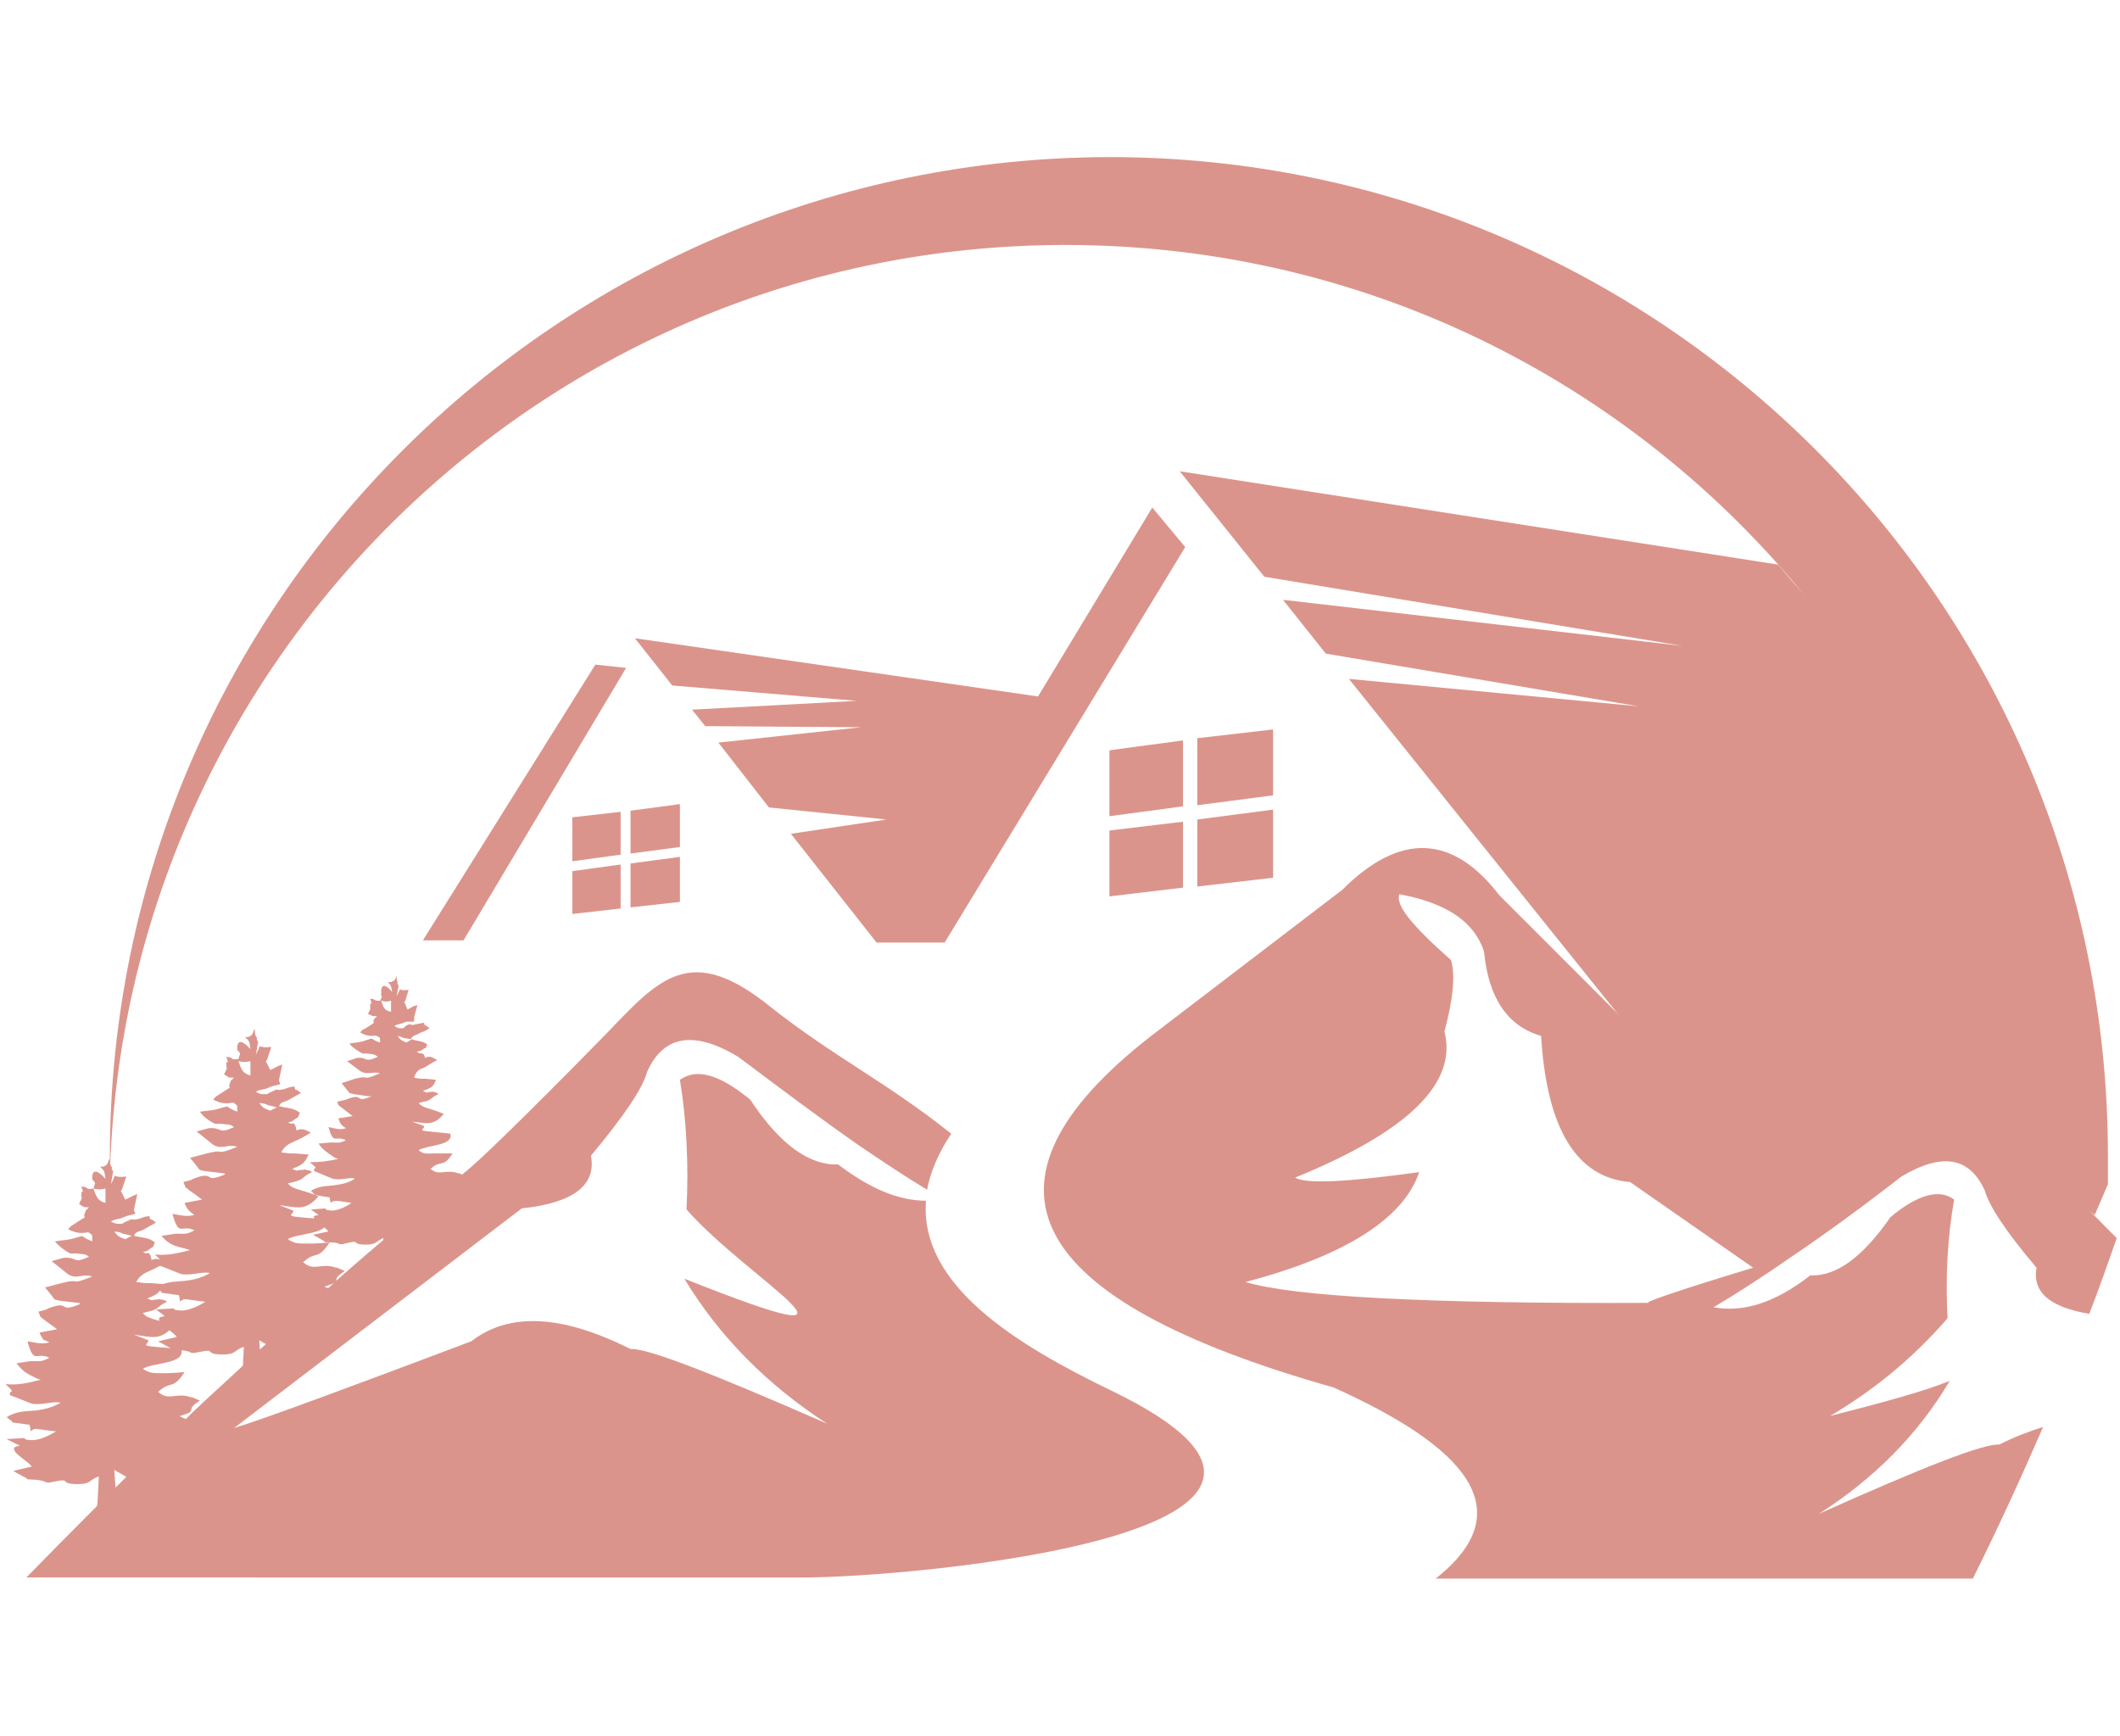 <?xml version="1.0" encoding="utf-8"?>
<!-- Generator: Adobe Illustrator 24.1.0, SVG Export Plug-In . SVG Version: 6.00 Build 0)  -->
<svg version="1.1" id="Layer_1" xmlns="http://www.w3.org/2000/svg" xmlns:xlink="http://www.w3.org/1999/xlink" x="0px" y="0px"
	 width="193px" height="158px" viewBox="0 0 193 158" style="enable-background:new 0 0 193 158;" xml:space="preserve">
<style type="text/css">
	.st0{fill-rule:evenodd;clip-rule:evenodd;fill:#DB948B;}
</style>
<g>
	<polygon class="st0" points="42.2,85.6 57,60.8 54.2,60.5 38.5,85.6 	"/>
	<polygon class="st0" points="52.1,74.4 52.1,78.4 56.5,77.8 56.5,73.9 	"/>
	<polygon class="st0" points="57.4,78.6 57.4,82.6 61.9,82.1 61.9,78 	"/>
	<polygon class="st0" points="56.5,82.7 56.5,78.7 52.1,79.3 52.1,83.2 	"/>
	<polygon class="st0" points="57.4,77.7 61.9,77.1 61.9,73.2 57.4,73.8 	"/>
	<polygon class="st0" points="65.4,67.6 70,73.5 80.7,74.6 72,75.9 79.8,85.8 86,85.8 107.9,49.8 104.9,46.2 94.5,63.4 57.8,58.1 
		61.2,62.4 78,63.8 63,64.6 64.2,66.1 78.4,66.2 	"/>
	<polygon class="st0" points="101,68.3 101,74.3 107.7,73.4 107.7,67.4 	"/>
	<polygon class="st0" points="107.7,74.8 101,75.6 101,81.6 107.7,80.8 	"/>
	<polygon class="st0" points="109,74.6 109,80.7 115.9,79.9 115.9,73.7 	"/>
	<polygon class="st0" points="109,73.3 115.9,72.4 115.9,66.4 109,67.2 	"/>
	<path class="st0" d="M122.8,61.8l12.6,15.7l20.8,25.9l6.7,5.1l10.9-3.5l10.3-1.3c-1.4-11.9-4-26.2-9.9-37.4
		c-3.1-6-8.5-10.1-12.3-14.9l-54.5-8.5l7.7,9.6l38.1,6.3l-36.4-4.2l3.9,4.9l28.5,4.8L122.8,61.8z"/>
	<path class="st0" d="M165.4,55.6c9.6,12.2,16,30.3,17.9,46.5l0.8,3.7l6.6,4.8l1.2-2.8c0-0.9,0-1.7,0-2.6
		c0-50.2-40.7-90.9-90.9-90.9C50.7,14.4,10,55.1,10,105.3l0,1.8c1.2-47,39.7-84.8,87-84.8C124.8,22.3,149.5,35.3,165.4,55.6"/>
	<path class="st0" d="M104.8,94.3L122.2,81c5.2-5.2,10-5.1,14.3,0.5l21.7,21.7c2.7,3.9,6.6,4.4,11.8,1.4c5.9-6.1,11.2-5.7,16,1.2
		c2,2.1,4,4.2,5.9,6.1c0.3,0.3,0.5,0.5,0.8,0.8c-0.8,2.3-1.6,4.6-2.5,6.9c-3.5-0.6-5.2-1.9-4.8-4.2c-2.8-3.3-4.3-5.6-4.7-7
		c-1.4-3.1-3.9-3.5-7.6-1.3c-3.6,2.8-6.9,5.2-10,7.3c-2.6,1.8-4.9,3.3-7.1,4.6c2.7,0.5,5.6-0.4,8.8-2.9c2.4,0.1,4.8-1.7,7.3-5.3
		c2.5-2.1,4.5-2.6,5.8-1.6c-0.6,3.4-0.8,7-0.6,10.8c-3.2,3.7-6.8,6.6-10.7,8.9c5.1-1.3,8.7-2.3,10.9-3.2c-2.9,4.9-6.9,8.9-11.9,12.1
		c9.6-4.3,15-6.4,16.4-6.3c1.4-0.7,2.7-1.2,4-1.6c-2,4.6-4.1,9.2-6.4,13.8h-48.9c8-6.3,2.5-12.1-9.3-17.4
		C93.1,118.3,87.6,107.7,104.8,94.3z M150.1,118.6c-0.6,0,2.6-1.1,9.5-3.2l-11.2-7.8c-4.9-0.4-7.6-4.9-8.1-13.3
		c-3.1-0.9-4.8-3.5-5.2-7.7c-0.9-2.7-3.4-4.4-7.7-5.2c-0.4,1,1.2,2.9,4.7,6c0.4,1.4,0.2,3.5-0.6,6.5c1.2,4.7-3.3,9.1-13.6,13.3
		c1,0.6,4.8,0.4,11.3-0.5c-1.4,4.2-6.7,7.6-15.8,10C117.6,118,129.8,118.7,150.1,118.6z"/>
	<path class="st0" d="M12,112.5l-0.8-0.2c-0.5-0.2-0.2-0.1-0.8-0.2c0.3,0.4,0.4,0.5,1,0.7L12,112.5z M10.8,111.3 M9.7,106.1
		 M1.5,124.1l1.3-0.2c0.9,0,0.9,0.1,1.7-0.3c-1.2-0.6-1.4,0.7-2-1.5c0.7,0.1,1.2,0.3,2,0.1L4.1,122L4,122c-0.1-0.1-0.3-0.4-0.4-0.7
		l1.6-0.3l-1.1-0.8c-0.6-0.5-0.3-0.1-0.6-0.8c0.3-0.1,0.6-0.1,0.9-0.3c2.1-0.8,0.8,0.5,2.9-0.4c0,0-0.1-0.1-0.1-0.1c0,0-0.1,0-0.1,0
		l-1.7-0.2c-0.7-0.2-0.1,0.2-1.3-1.2l1.5-0.4c2-0.5,0.5,0.3,2.8-0.6c-0.9-0.3-1.4,0.3-2.2-0.2l-1.5-1.2l1.1-0.3
		c1.3-0.1,0.8,0.6,2.3-0.1c-0.4-0.3-0.4-0.2-1.2-0.3l-0.5,0C6.1,114,5.3,113.4,5,113c0.6-0.1,1.2-0.1,1.8-0.3
		c1.1-0.3,0.3-0.2,1.6,0.3c0-0.8,0-0.5-0.3-0.8c-0.3-0.1-0.7,0.3-1.9-0.3c0.3-0.3,0.1-0.2,0.6-0.5c1.5-1,0.7-0.3,0.9-0.9l0.1-0.3
		c0,0,0.2-0.2,0.3-0.3c-0.6,0-0.4,0-0.9-0.3c0.4-0.8,0.2-0.5,0.2-0.8c0-0.9,0.4,0.4,0-0.8c0.9,0.1,0.2,0.3,1.1,0.2
		c0.2-0.7,0.2-0.3,0.1-0.6c0,0,0-0.1-0.1-0.1c0,0,0-0.1-0.1-0.1c0,0,0-0.1,0-0.1c0-0.1-0.1-1.4,1.2,0c-0.1-0.8-0.1-0.7-0.5-1.1
		c0,0,0.1,0,0.1,0c0,0,0.1,0,0.1,0c0.2,0,0.1,0,0.3-0.1c0.1-0.1,0.1-0.1,0.1,0c0,0,0-0.1,0.1-0.2c0,0,0.1-0.4,0.2-0.4
		c0,0.4,0,0.5,0.2,0.8c0,0,0,0,0,0.1c-0.1,0,0,0.1,0.1,0.2l-0.2,1.2c0.7-1.3-0.2-0.5,1.4-0.7l-0.4,1.2c0,0-0.1,0.1-0.1,0.1l0.4,0.8
		c0.5-0.2,0.5-0.3,1.1-0.5l-0.3,1.4c0,0,0,0.1,0,0.1l0.1,0.2c0,0,0,0,0,0.1l-0.8,0.2c-0.8,0.4-1,0.2-1.4,0.5
		c0.2,0.1,0.4,0.2,0.6,0.2c0.1,0,0.1,0,0.2,0c0,0,0.1,0,0.2,0c0.1,0,0.1-0.1,0.2-0.1c0,0,0.1-0.1,0.2-0.1c0.8-0.4,0.3-0.1,0.9-0.2
		c0.6-0.1,0.4-0.2,1.2-0.3c0.2,0.7-0.2-0.1,0.6,0.6c-0.4,0.2-0.7,0.4-0.9,0.5c-0.6,0.4-0.9,0.2-1.1,0.7c0.1,0,0.4,0.1,0.5,0.1
		c0.5,0.1,0.9,0.1,1.4,0.5c-0.3,0.7,0,0.2-0.6,0.7c-0.4,0.3-0.8,0-0.2,0.3c0.2,0,0.2-0.2,0.4,0.2l0.1,0.4c0.5-0.2,0.7-0.1,1.3,0.2
		c-0.5,0.3-0.8,0.5-1.5,0.8c-0.4,0.2-0.8,0.3-1.2,1c0.7,0.1,0.7,0.1,1.3,0.1l1.2,0.1c-0.4,0.8-0.5,0.9-1.5,1.3
		c0.7,0.3,0.2,0.1,0.9,0.1c0.4,0-0.2-0.1,0.4,0c0.5,0.1,0.3,0.1,0.5,0.2c-0.9,0.4-0.7,0.7-1.7,0.9l-0.4,0.1c0,0-0.1,0-0.1,0
		c0.4,0.6,1.1,0.5,2.8,1.2c-1.2,1.4-2,1-3.6,0.8l1.3,0.5c0.1,0.3-0.8,0.5,0.6,0.6c0.8,0.1,1.6,0.1,2.4,0.2c0.4,1.4-2.5,1.2-3.5,1.8
		c0.6,0.4,0.9,0.4,1.7,0.4c0.6,0,1.1,0,2.1-0.1c-1.1,1.7-1.2,0.7-2.4,1.8c1,0.9,1.6,0,3,0.5c0,0,0.1,0,0.1,0l0.7,0.3
		c-1.6,1,0.1,0.8-1.8,1.4c0,0-0.1,0-0.1,0l1.1,0.5c-0.7,0.4-0.1,0.3-1.1,0.9l1.2,0.3c0.2,0.3,0.1,0.3,0.6,0.5l-0.3,0.1l-0.1,0.1
		l-1.2,0.7l-0.1,0.1c0,0-0.1,0.1-0.1,0.1c0,0-0.1,0.1-0.1,0.1c1.6-0.2,1.7,0.5,2,0.8l0.3,0.3c-1.3,0-0.2,0.5-2,0.4
		c0.1,1.5-3.3,1.5-4.2,1.1l-1.9-1.1l0.3,4l-1.9-0.1l0.1-1.3l0.1-2c-0.9,0.3-0.7,0.7-1.9,0.7c-1.9,0-0.4-0.6-2.3-0.2
		c-0.9,0.2-0.3-0.1-1.6-0.2c-1.4-0.1-0.2,0.1-1.1-0.3l-0.9-0.5l1.7-0.4c-0.4-0.5-1.5-1.1-1.6-1.5c-0.1-0.3,0.1-0.3,0.5-0.4L0.6,131
		c3-0.2,0.7,0,2.3,0.1c0.8,0,1.7-0.5,2.2-0.8c-1.9-0.2-1.9-0.4-2.3,0l-0.1-0.6l-1.5-0.2c0,0-0.1,0-0.1-0.1l-0.5-0.4
		c0.9-0.5,1.3-0.5,2.6-0.6c0.9-0.1,1.6-0.3,2.3-0.7c-0.5-0.2-1.5,0.2-2.5,0.1c-0.4-0.1-1.5-0.6-2.1-0.8c-0.1-0.6,0.7,0-0.4-1
		c1.2,0.1,2-0.1,3.2-0.4l-0.3-0.1C2.6,125.1,2.2,125,1.5,124.1z M8.5,108.2c0.3,0.8,0.4,1.1,1.1,1.3l0-1.3
		C9,108.3,9.2,108.3,8.5,108.2z"/>
	<path class="st0" d="M25.2,100.8l-0.8-0.2c-0.5-0.2-0.2-0.1-0.8-0.2c0.3,0.4,0.4,0.5,1,0.7L25.2,100.8z M24,99.6 M22.9,94.4
		 M14.7,112.5l1.3-0.2c0.9,0,0.9,0.1,1.7-0.3c-1.2-0.6-1.4,0.7-2-1.5c0.7,0.1,1.2,0.3,2,0.1l-0.4-0.3l-0.1-0.1
		c-0.1-0.1-0.3-0.4-0.4-0.7l1.6-0.3l-1.1-0.8c-0.6-0.5-0.3-0.1-0.6-0.8c0.3-0.1,0.6-0.1,0.9-0.3c2.1-0.8,0.8,0.5,2.9-0.4
		c0,0-0.1-0.1-0.1-0.1c0,0-0.1,0-0.1,0l-1.7-0.2c-0.7-0.2-0.1,0.2-1.3-1.2l1.5-0.4c2-0.5,0.5,0.3,2.8-0.6c-0.9-0.3-1.4,0.3-2.2-0.2
		l-1.5-1.2l1.1-0.3c1.3-0.1,0.8,0.6,2.3-0.1c-0.4-0.3-0.4-0.2-1.2-0.3l-0.5,0c-0.3-0.1-1.1-0.6-1.4-1.1c0.6-0.1,1.2-0.1,1.8-0.3
		c1.1-0.3,0.3-0.2,1.6,0.3c0-0.8,0-0.5-0.3-0.8c-0.3-0.1-0.7,0.3-1.9-0.3c0.3-0.3,0.1-0.2,0.6-0.5c1.5-1,0.7-0.3,0.9-0.9l0.1-0.3
		c0,0,0.2-0.2,0.3-0.3c-0.6,0-0.4,0-0.9-0.3c0.4-0.8,0.2-0.5,0.2-0.8c0-0.9,0.4,0.4,0-0.8c0.9,0.1,0.2,0.3,1.1,0.2
		c0.2-0.7,0.2-0.3,0.1-0.6c0,0,0-0.1-0.1-0.1c0,0,0-0.1-0.1-0.1c0,0,0-0.1,0-0.1c0-0.1-0.1-1.4,1.2,0c-0.1-0.8-0.1-0.7-0.5-1.1
		c0,0,0.1,0,0.1,0c0,0,0.1,0,0.1,0c0.2,0,0.1,0,0.3-0.1c0.1-0.1,0.1-0.1,0.1,0c0,0,0-0.1,0.1-0.2c0,0,0.1-0.4,0.2-0.4
		c0,0.4,0,0.5,0.2,0.8c0,0,0,0,0,0.1c-0.1,0,0,0.1,0.1,0.2L23.3,96c0.7-1.3-0.2-0.5,1.4-0.7l-0.4,1.2c0,0-0.1,0.1-0.1,0.1l0.4,0.8
		c0.5-0.2,0.5-0.3,1.1-0.5l-0.3,1.4c0,0,0,0.1,0,0.1l0.1,0.2c0,0,0,0,0,0.1l-0.8,0.2c-0.8,0.4-1,0.2-1.4,0.5
		c0.2,0.1,0.4,0.2,0.6,0.2c0.1,0,0.1,0,0.2,0c0,0,0.1,0,0.2,0c0.1,0,0.1-0.1,0.2-0.1c0,0,0.1-0.1,0.2-0.1c0.8-0.4,0.3-0.1,0.9-0.2
		c0.6-0.1,0.4-0.2,1.2-0.3c0.2,0.7-0.2-0.1,0.6,0.6c-0.4,0.2-0.7,0.4-0.9,0.5c-0.6,0.4-0.9,0.2-1.1,0.7c0.1,0,0.4,0.1,0.5,0.1
		c0.5,0.1,0.9,0.1,1.4,0.5c-0.3,0.7,0,0.2-0.6,0.7c-0.4,0.3-0.8,0-0.2,0.3c0.2,0,0.2-0.2,0.4,0.2l0.1,0.4c0.5-0.2,0.7-0.1,1.3,0.2
		c-0.5,0.3-0.8,0.5-1.5,0.8c-0.4,0.2-0.8,0.3-1.2,1c0.7,0.1,0.7,0.1,1.3,0.1l1.2,0.1c-0.4,0.8-0.5,0.9-1.5,1.3
		c0.7,0.3,0.2,0.1,0.9,0.1c0.4,0-0.2-0.1,0.4,0c0.6,0.1,0.3,0.1,0.5,0.2c-0.9,0.4-0.7,0.7-1.7,0.9l-0.4,0.1c0,0-0.1,0-0.1,0
		c0.4,0.6,1.1,0.5,2.8,1.2c-1.2,1.4-2,1-3.6,0.8l1.3,0.5c0.1,0.3-0.8,0.5,0.6,0.6c0.8,0.1,1.6,0.1,2.4,0.2c0.4,1.4-2.5,1.2-3.5,1.8
		c0.6,0.4,0.9,0.4,1.7,0.4c0.6,0,1.1,0,2.1-0.1c-1.1,1.7-1.2,0.7-2.4,1.8c1,0.9,1.6,0,3,0.5c0,0,0.1,0,0.1,0l0.7,0.3
		c-1.6,1,0.1,0.8-1.8,1.4c0,0-0.1,0-0.1,0l1.1,0.5c-0.7,0.4-0.1,0.3-1.1,0.9l1.2,0.3c0.2,0.3,0.1,0.3,0.6,0.5l-0.3,0.1l-0.1,0.1
		l-1.2,0.7l-0.1,0.1c0,0-0.1,0.1-0.1,0.1c0,0-0.1,0.1-0.1,0.1c1.6-0.2,1.7,0.5,2,0.8l0.3,0.3c-1.3,0-0.2,0.5-2,0.4
		c0.1,1.5-3.3,1.5-4.2,1.1l-1.9-1.1l0.3,4l-1.9-0.1l0.1-1.3l0.1-2c-0.9,0.3-0.7,0.7-1.9,0.7c-1.9,0-0.4-0.6-2.3-0.2
		c-0.9,0.2-0.3-0.1-1.6-0.2c-1.4-0.1-0.2,0.1-1.1-0.3l-0.9-0.5l1.7-0.4c-0.4-0.5-1.5-1.1-1.6-1.5c-0.1-0.3,0.1-0.3,0.5-0.4l-0.8-0.6
		c3-0.2,0.7,0,2.3,0.1c0.8,0,1.7-0.5,2.2-0.8c-1.9-0.2-1.9-0.4-2.3,0l-0.1-0.6l-1.5-0.2c0,0-0.1,0-0.1-0.1l-0.5-0.4
		c0.9-0.5,1.3-0.5,2.6-0.6c0.9-0.1,1.6-0.3,2.3-0.7c-0.5-0.2-1.5,0.2-2.5,0.1c-0.4-0.1-1.5-0.6-2.1-0.8c-0.1-0.6,0.7,0-0.4-1
		c1.2,0.1,2-0.1,3.2-0.4l-0.3-0.1C15.8,113.4,15.4,113.3,14.7,112.5z M21.7,96.6c0.3,0.8,0.4,1.1,1.1,1.3l0-1.3
		C22.2,96.7,22.4,96.7,21.7,96.6z"/>
	<path class="st0" d="M37.5,94.6l-0.7-0.1c-0.4-0.1-0.1-0.1-0.6-0.2c0.2,0.3,0.3,0.4,0.8,0.6L37.5,94.6z M36.5,93.6 M35.7,89.4
		 M29,104.1l1.1-0.1c0.8,0,0.7,0.1,1.4-0.2c-1-0.5-1.1,0.5-1.6-1.2c0.6,0.1,1,0.3,1.6,0.1l-0.3-0.2l-0.1-0.1
		c-0.1-0.1-0.2-0.3-0.3-0.6l1.3-0.2l-0.9-0.7c-0.5-0.4-0.3-0.1-0.5-0.6c0.3-0.1,0.5-0.1,0.8-0.2c1.7-0.7,0.7,0.4,2.3-0.3
		c0,0-0.1-0.1-0.1,0c0,0-0.1,0-0.1,0l-1.4-0.2c-0.6-0.2-0.1,0.2-1.1-1l1.2-0.4c1.6-0.4,0.4,0.3,2.3-0.5c-0.7-0.2-1.1,0.2-1.8-0.2
		l-1.2-0.9l0.9-0.3c1-0.1,0.6,0.5,1.9-0.1C34,95.9,34,96,33.4,95.9l-0.4,0c-0.2-0.1-0.9-0.5-1.2-0.9c0.5-0.1,1-0.1,1.5-0.3
		c0.9-0.3,0.3-0.1,1.3,0.2c0-0.6,0-0.4-0.3-0.6c-0.2-0.1-0.6,0.2-1.5-0.3c0.2-0.3,0.1-0.2,0.5-0.4c1.2-0.8,0.6-0.3,0.7-0.7l0.1-0.2
		c0,0,0.2-0.1,0.2-0.2c-0.5,0-0.3,0-0.8-0.2c0.3-0.6,0.2-0.4,0.2-0.7c0-0.7,0.3,0.3,0-0.7c0.7,0.1,0.2,0.2,0.9,0.2
		c0.2-0.5,0.2-0.2,0.1-0.5c0,0,0,0,0-0.1c0,0,0,0,0-0.1c0,0,0-0.1,0-0.1c0-0.1,0-1.2,1,0c-0.1-0.6-0.1-0.6-0.4-0.9c0,0,0.1,0,0.1,0
		c0,0,0.1,0,0.1,0c0.1,0,0.1,0,0.3-0.1c0.1-0.1,0.1,0,0.1,0c0,0,0-0.1,0.1-0.2c0,0,0.1-0.3,0.1-0.3c0,0.3,0,0.4,0.1,0.6
		c0,0,0,0,0,0.1c-0.1,0,0,0.1,0.1,0.2l-0.2,1c0.6-1.1-0.1-0.4,1.1-0.6l-0.3,1c0,0-0.1,0.1-0.1,0.1l0.3,0.7c0.4-0.2,0.4-0.3,0.9-0.4
		l-0.3,1.1c0,0,0,0.1,0,0.1l0,0.2c0,0,0,0,0,0.1L37,93c-0.7,0.3-0.8,0.2-1.1,0.4c0.2,0.1,0.3,0.2,0.5,0.2c0.1,0,0.1,0,0.1,0
		c0,0,0.1,0,0.2,0c0,0,0.1,0,0.1-0.1c0,0,0.1,0,0.1-0.1c0.6-0.3,0.3-0.1,0.7-0.1c0.5-0.1,0.4-0.1,1-0.2c0.2,0.6-0.2-0.1,0.5,0.5
		c-0.3,0.2-0.5,0.3-0.8,0.4c-0.5,0.3-0.7,0.2-0.9,0.6c0.1,0,0.4,0.1,0.4,0.1c0.4,0.1,0.8,0.1,1.1,0.4c-0.3,0.6,0,0.1-0.5,0.5
		c-0.3,0.2-0.7,0-0.2,0.3c0.2,0,0.1-0.1,0.4,0.1l0.1,0.3c0.4-0.2,0.6-0.1,1.1,0.2c-0.4,0.2-0.7,0.4-1.2,0.7
		c-0.3,0.1-0.7,0.2-0.9,0.9c0.5,0.1,0.5,0.1,1,0.1l1,0.1c-0.3,0.7-0.4,0.7-1.2,1c0.6,0.3,0.2,0.1,0.7,0.1c0.4,0-0.2-0.1,0.3,0
		c0.4,0.1,0.3,0.1,0.4,0.2c-0.7,0.3-0.6,0.6-1.4,0.7l-0.3,0.1c0,0-0.1,0-0.1,0c0.4,0.5,0.9,0.4,2.3,1c-1,1.2-1.7,0.8-2.9,0.7
		l1.1,0.4c0.1,0.3-0.7,0.4,0.5,0.5c0.7,0.1,1.3,0.1,1.9,0.2c0.3,1.1-2,1-2.9,1.5c0.5,0.4,0.7,0.3,1.4,0.3c0.5,0,0.9,0,1.7,0
		c-0.9,1.4-1,0.5-2,1.4c0.8,0.7,1.3,0,2.5,0.4c0,0,0.1,0,0.1,0l0.6,0.3c-1.3,0.8,0.1,0.7-1.5,1.1c0,0-0.1,0-0.1,0l0.9,0.4
		c-0.6,0.3-0.1,0.3-0.9,0.7l1,0.2c0.1,0.2,0.1,0.2,0.5,0.4l-0.2,0.1l-0.1,0l-1,0.6l-0.1,0.1c0,0-0.1,0.1-0.1,0.1
		c0,0-0.1,0.1-0.1,0.1c1.3-0.2,1.4,0.4,1.6,0.7l0.2,0.3c-1.1,0-0.2,0.4-1.6,0.3c0.1,1.2-2.7,1.2-3.4,0.9l-1.5-0.9l0.2,3.3l-1.5-0.1
		l0.1-1.1l0.1-1.6c-0.7,0.3-0.6,0.6-1.6,0.6c-1.5,0-0.3-0.5-1.9-0.1c-0.7,0.2-0.3-0.1-1.3-0.1c-1.1-0.1-0.1,0.1-0.9-0.3l-0.7-0.4
		l1.4-0.3c-0.3-0.4-1.2-0.9-1.3-1.2c-0.1-0.3,0.1-0.2,0.4-0.3l-0.7-0.5c2.4-0.2,0.6,0,1.9,0.1c0.6,0,1.4-0.4,1.8-0.7
		c-1.5-0.2-1.5-0.3-1.9,0l-0.1-0.5l-1.2-0.2c0,0-0.1,0-0.1,0l-0.4-0.4c0.7-0.4,1.1-0.4,2.1-0.5c0.7-0.1,1.3-0.2,1.9-0.6
		c-0.4-0.2-1.2,0.2-2,0c-0.3-0.1-1.2-0.5-1.7-0.7c-0.1-0.5,0.6,0-0.4-0.8c1,0,1.6-0.1,2.6-0.3l-0.3-0.1
		C29.8,104.9,29.5,104.8,29,104.1z M34.7,91.1c0.2,0.6,0.3,0.9,0.9,1l0-1C35.1,91.2,35.2,91.2,34.7,91.1z"/>
	<path class="st0" d="M57.4,122.8c-6.2-3.1-11-3.4-14.5-0.7c-11.4,4.3-18.7,7-21.6,7.9l26.2-20c4.7-0.5,6.8-2.1,6.3-4.8
		c3-3.6,4.7-6.1,5.1-7.6c1.5-3.4,4.3-3.8,8.3-1.4c4,3,7.6,5.7,10.9,8c2.2,1.5,4.3,2.9,6.3,4.1c0.3-1.6,1-3.3,2.2-5.1
		c-5.9-4.7-10.7-7-16.4-11.5c-7.4-6-10.2-2.6-15.1,2.5c-4.3,4.4-10.4,10.5-12.4,12.2c-0.2,0.2-0.4,0.3-0.6,0.5
		c-0.1,0.1-0.1,0.1-0.2,0.2c-1.6,1.3-3.3,2.7-4.9,4c-0.1,0.1-0.1,0.1-0.2,0.2c-0.4,0.3-0.8,0.7-1.2,1c-1.7,1.4-3.3,2.8-4.9,4.2
		c-0.5,0.5-1.1,1-1.6,1.4c-1,0.9-2.1,1.9-3.1,2.8c-0.8,0.7-1.6,1.5-2.4,2.2c-0.2,0.2-0.4,0.3-0.5,0.5c-1.8,1.7-3.7,3.4-5.5,5.1
		c-0.4,0.4-0.8,0.8-1.2,1.2c0,0-0.1,0.1-0.1,0.1c-0.4,0.3-0.7,0.7-1.1,1c-4.3,4.2-8.6,8.5-12.8,12.8H73c10.4,0,54.9-4.1,28.2-17
		c-8.7-4.2-17.5-9.6-16.9-17.3c-2.5,0-5.1-1.1-8-3.3c-2.6,0.1-5.3-1.8-8-5.9c-2.8-2.3-4.9-2.9-6.4-1.8c0.6,3.7,0.8,7.6,0.6,11.8
		c5.6,6.4,19.7,14.2-0.2,6.3c3.2,5.3,7.6,9.7,13,13.2C64.8,125,58.9,122.7,57.4,122.8"/>
</g>
</svg>
